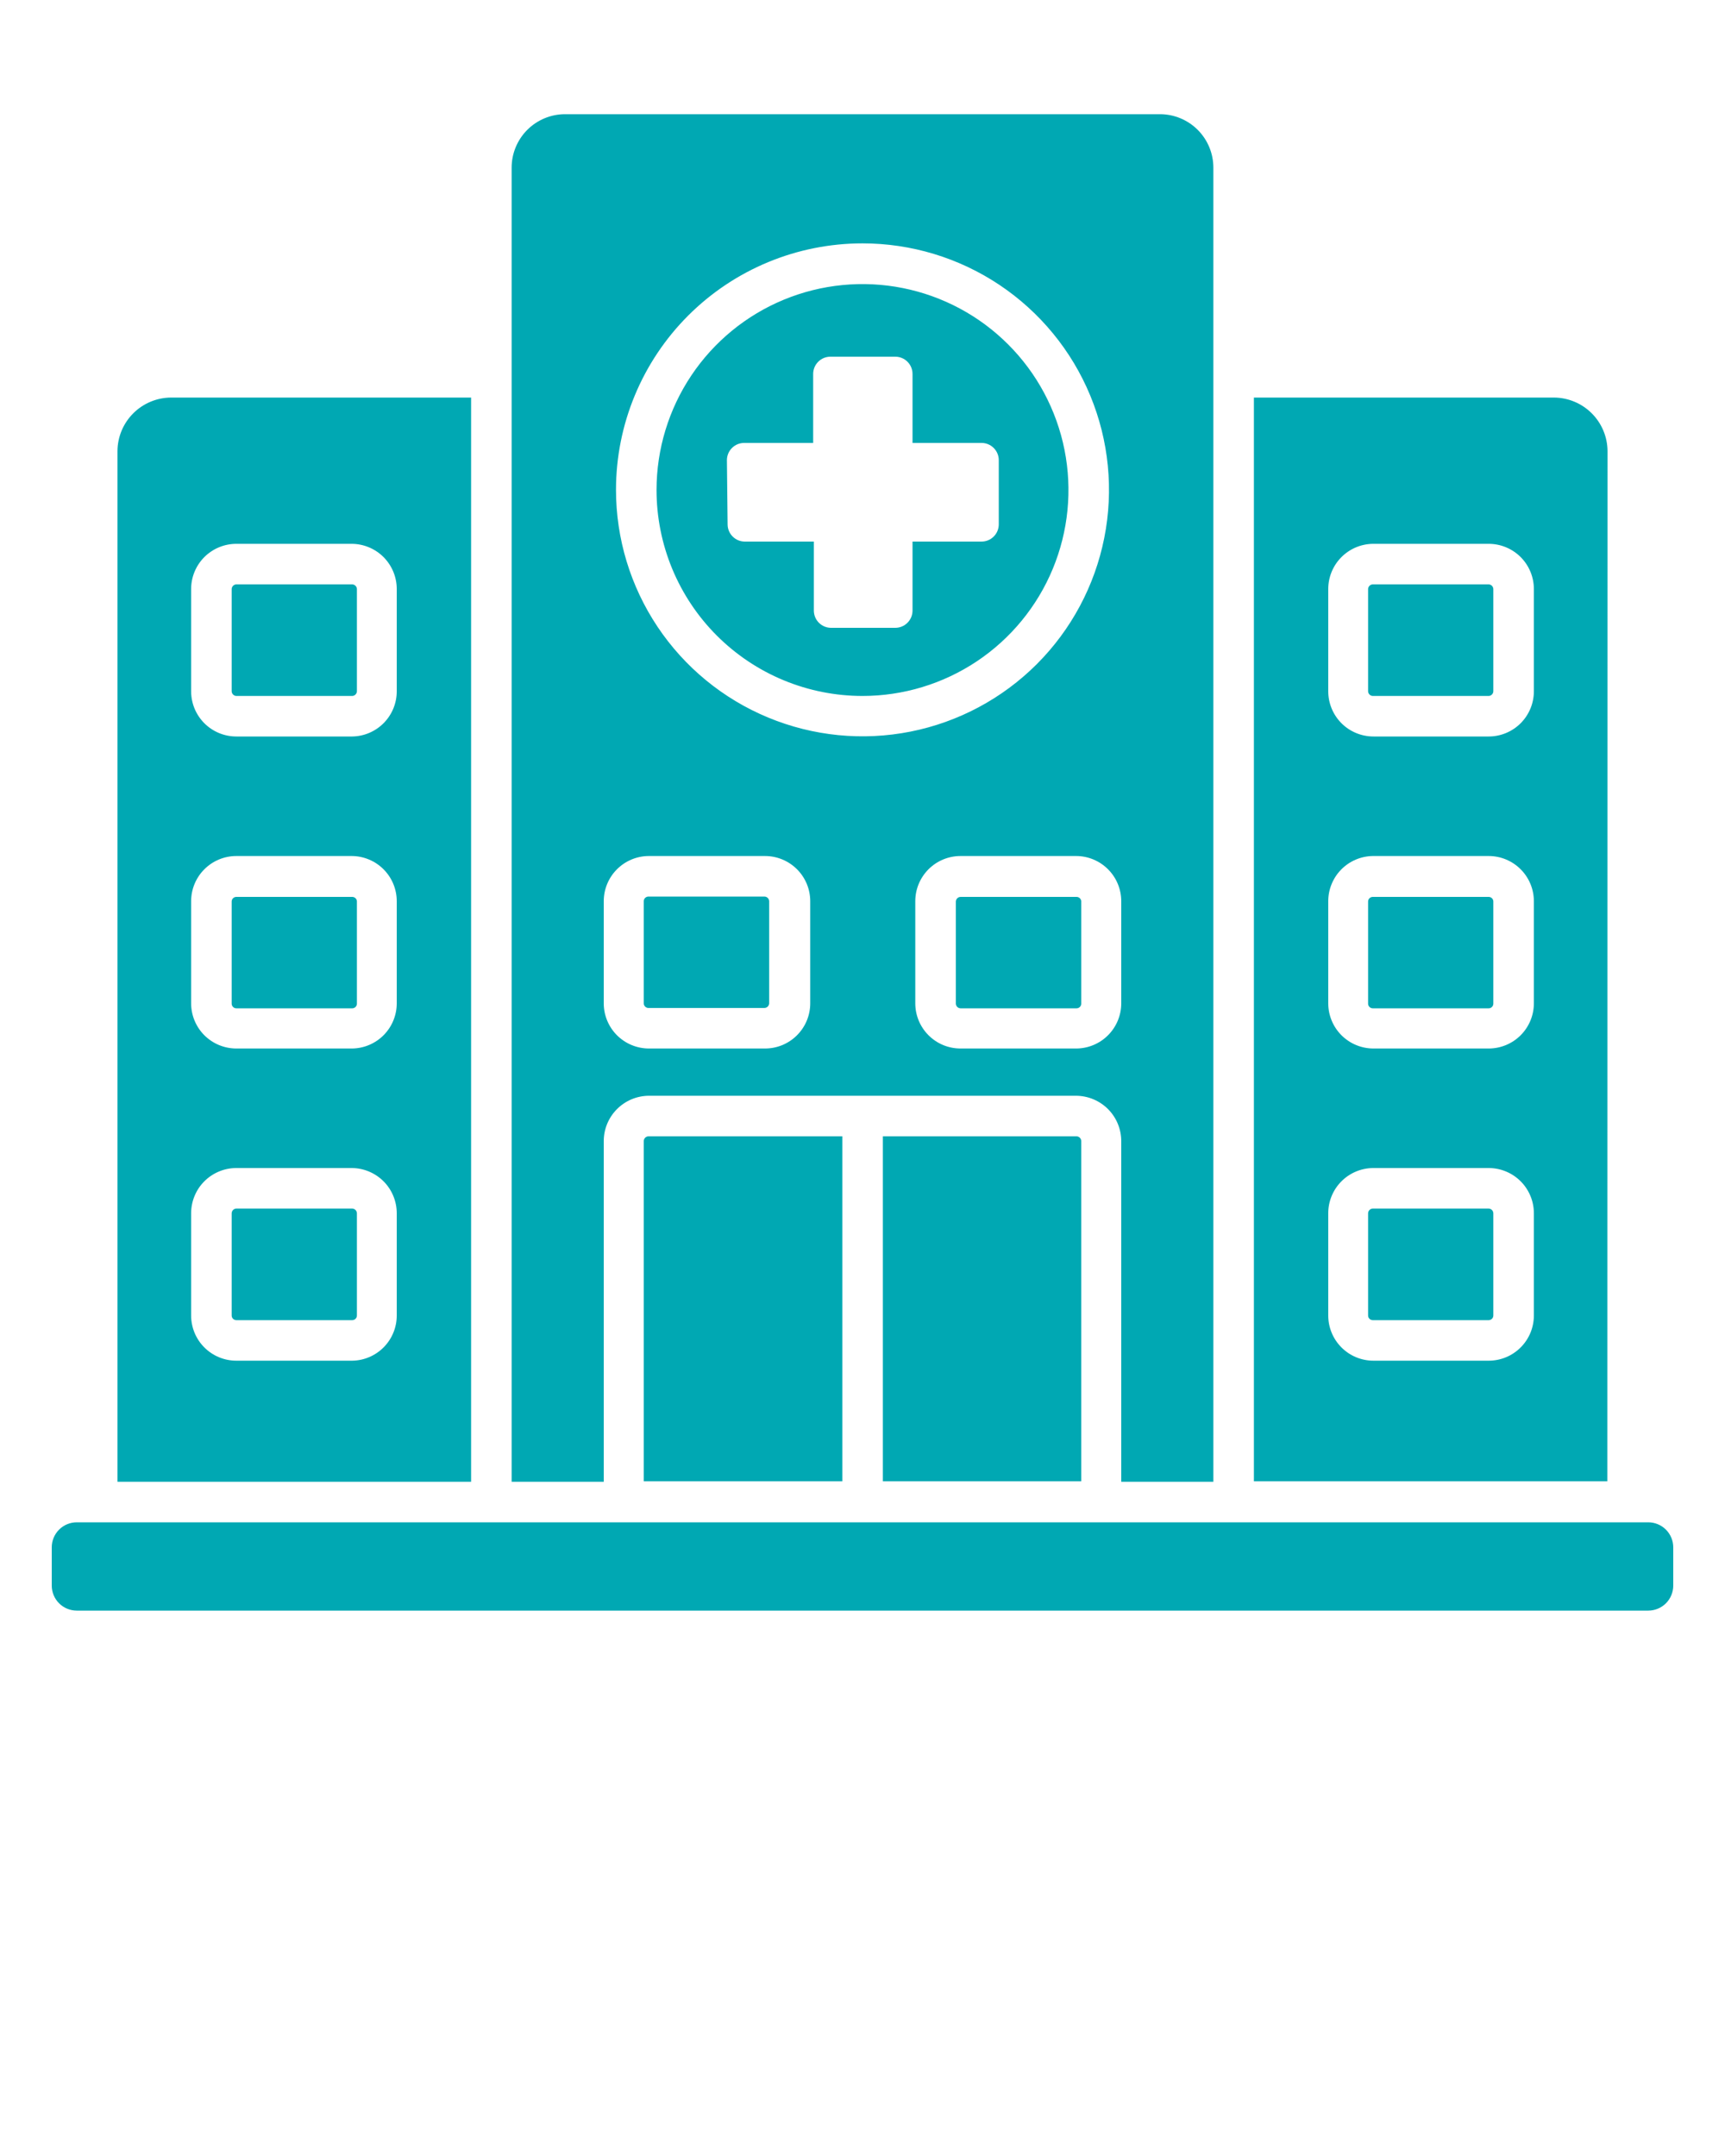 <svg width="100" height="125" viewBox="0 0 100 125" fill="none" xmlns="http://www.w3.org/2000/svg">
<path fill-rule="evenodd" clip-rule="evenodd" d="M37.59 65.88H48.83V85.88H37.32V66.15C37.322 66.079 37.352 66.012 37.402 65.962C37.452 65.912 37.519 65.883 37.59 65.88ZM51.18 65.88V85.88H62.68V66.15C62.678 66.079 62.648 66.012 62.598 65.962C62.548 65.912 62.481 65.883 62.41 65.88H51.18ZM93.18 85.88H72.69V23.05H90.09C90.91 23.055 91.696 23.384 92.276 23.964C92.856 24.544 93.185 25.33 93.19 26.15L93.18 85.88ZM88.92 70.35C88.921 70.005 88.855 69.663 88.723 69.344C88.592 69.025 88.4 68.735 88.156 68.491C87.913 68.247 87.624 68.053 87.305 67.921C86.986 67.788 86.645 67.72 86.3 67.72H79.58C78.89 67.731 78.233 68.013 77.75 68.505C77.267 68.997 76.997 69.66 77 70.35V76.27C77 76.614 77.068 76.955 77.199 77.273C77.331 77.591 77.524 77.879 77.767 78.123C78.011 78.366 78.299 78.559 78.617 78.691C78.935 78.822 79.276 78.89 79.62 78.89H86.3C86.644 78.89 86.985 78.822 87.303 78.691C87.621 78.559 87.909 78.366 88.153 78.123C88.396 77.879 88.589 77.591 88.721 77.273C88.852 76.955 88.92 76.614 88.92 76.27V70.35ZM88.92 52.25C88.92 51.555 88.644 50.889 88.153 50.398C87.661 49.906 86.995 49.63 86.3 49.63H79.58C78.892 49.641 78.236 49.921 77.753 50.411C77.27 50.902 77 51.562 77 52.25V58.17C77 58.865 77.276 59.531 77.767 60.023C78.259 60.514 78.925 60.79 79.62 60.79H86.3C86.995 60.79 87.661 60.514 88.153 60.023C88.644 59.531 88.92 58.865 88.92 58.17V52.25ZM88.92 34.15C88.92 33.455 88.644 32.789 88.153 32.297C87.661 31.806 86.995 31.53 86.3 31.53H79.58C78.892 31.541 78.236 31.821 77.753 32.312C77.27 32.802 77 33.462 77 34.15V40.08C77 40.775 77.276 41.441 77.767 41.933C78.259 42.424 78.925 42.7 79.62 42.7H86.3C86.995 42.7 87.661 42.424 88.153 41.933C88.644 41.441 88.92 40.775 88.92 40.08V34.15ZM27.31 85.91H6.81V26.15C6.815 25.33 7.144 24.544 7.724 23.964C8.304 23.384 9.089 23.055 9.91 23.05H27.31V85.91ZM23 70.35C23.001 70.005 22.934 69.663 22.803 69.344C22.672 69.025 22.48 68.735 22.236 68.491C21.993 68.247 21.703 68.053 21.385 67.921C21.066 67.788 20.725 67.72 20.38 67.72H13.7C13.355 67.72 13.014 67.788 12.695 67.921C12.377 68.053 12.087 68.247 11.844 68.491C11.6 68.735 11.408 69.025 11.277 69.344C11.146 69.663 11.079 70.005 11.08 70.35V76.27C11.08 76.614 11.148 76.955 11.279 77.273C11.411 77.591 11.604 77.879 11.847 78.123C12.091 78.366 12.38 78.559 12.697 78.691C13.015 78.822 13.356 78.89 13.7 78.89H20.42C21.108 78.88 21.764 78.599 22.247 78.109C22.73 77.618 23 76.958 23 76.27V70.35ZM23 52.25C23 51.906 22.932 51.565 22.801 51.248C22.669 50.93 22.476 50.641 22.233 50.398C21.989 50.154 21.701 49.961 21.383 49.83C21.065 49.698 20.724 49.63 20.38 49.63H13.7C13.005 49.63 12.339 49.906 11.847 50.398C11.356 50.889 11.08 51.555 11.08 52.25V58.17C11.08 58.865 11.356 59.531 11.847 60.023C12.339 60.514 13.005 60.79 13.7 60.79H20.42C21.108 60.78 21.764 60.499 22.247 60.009C22.73 59.519 23 58.858 23 58.17V52.25ZM23 34.15C23 33.806 22.932 33.465 22.801 33.148C22.669 32.83 22.476 32.541 22.233 32.297C21.989 32.054 21.701 31.861 21.383 31.73C21.065 31.598 20.724 31.53 20.38 31.53H13.7C13.005 31.53 12.339 31.806 11.847 32.297C11.356 32.789 11.08 33.455 11.08 34.15V40.08C11.08 40.424 11.148 40.765 11.279 41.083C11.411 41.401 11.604 41.689 11.847 41.933C12.091 42.176 12.38 42.369 12.697 42.501C13.015 42.632 13.356 42.7 13.7 42.7H20.42C21.108 42.69 21.764 42.409 22.247 41.919C22.73 41.428 23 40.768 23 40.08V34.15ZM35 85.91H29.66V9.72C29.66 8.898 29.987 8.109 30.568 7.528C31.149 6.947 31.938 6.62 32.76 6.62H67.24C68.062 6.62 68.851 6.947 69.432 7.528C70.013 8.109 70.34 8.898 70.34 9.72V85.91H65V66.15C64.997 65.456 64.721 64.791 64.23 64.3C63.739 63.81 63.074 63.533 62.38 63.53H37.59C36.901 63.541 36.244 63.821 35.76 64.311C35.275 64.801 35.002 65.461 35 66.15V85.91ZM65 52.25C65 51.555 64.724 50.889 64.233 50.398C63.741 49.906 63.075 49.63 62.38 49.63H55.69C55.345 49.629 55.003 49.696 54.684 49.827C54.365 49.958 54.075 50.151 53.831 50.394C53.587 50.637 53.393 50.927 53.26 51.245C53.128 51.564 53.06 51.905 53.06 52.25V58.17C53.06 58.515 53.128 58.856 53.26 59.175C53.393 59.494 53.587 59.783 53.831 60.026C54.075 60.27 54.365 60.462 54.684 60.594C55.003 60.725 55.345 60.791 55.69 60.79H62.41C63.1 60.782 63.758 60.503 64.243 60.012C64.728 59.522 65 58.86 65 58.17V52.25ZM35.71 28.4C35.71 31.226 36.548 33.989 38.118 36.339C39.688 38.689 41.92 40.521 44.532 41.602C47.143 42.684 50.016 42.967 52.788 42.416C55.56 41.864 58.106 40.503 60.105 38.505C62.103 36.506 63.464 33.96 64.015 31.188C64.567 28.416 64.284 25.543 63.202 22.932C62.121 20.32 60.289 18.089 57.939 16.518C55.589 14.948 52.826 14.11 50 14.11C46.21 14.11 42.575 15.616 39.895 18.296C37.215 20.976 35.71 24.61 35.71 28.4ZM35 58.17C35 58.865 35.276 59.531 35.767 60.023C36.259 60.514 36.925 60.79 37.62 60.79H44.34C44.685 60.791 45.027 60.725 45.346 60.594C45.665 60.462 45.955 60.27 46.199 60.026C46.443 59.783 46.637 59.494 46.77 59.175C46.902 58.856 46.97 58.515 46.97 58.17V52.25C46.97 51.905 46.902 51.564 46.77 51.245C46.637 50.927 46.443 50.637 46.199 50.394C45.955 50.151 45.665 49.958 45.346 49.827C45.027 49.696 44.685 49.629 44.34 49.63H37.59C36.9 49.638 36.242 49.917 35.757 50.408C35.272 50.898 35 51.56 35 52.25V58.17ZM20.42 70.07H13.7C13.627 70.073 13.559 70.103 13.508 70.156C13.458 70.208 13.43 70.278 13.43 70.35V76.27C13.43 76.342 13.458 76.41 13.509 76.461C13.56 76.512 13.628 76.54 13.7 76.54H20.42C20.492 76.54 20.56 76.512 20.611 76.461C20.662 76.41 20.69 76.342 20.69 76.27V70.35C20.69 70.278 20.662 70.208 20.612 70.156C20.561 70.103 20.492 70.073 20.42 70.07ZM86.3 70.07H79.58C79.507 70.073 79.439 70.103 79.388 70.156C79.338 70.208 79.31 70.278 79.31 70.35V76.27C79.31 76.342 79.338 76.41 79.389 76.461C79.44 76.512 79.508 76.54 79.58 76.54H86.3C86.372 76.54 86.44 76.512 86.491 76.461C86.542 76.41 86.57 76.342 86.57 76.27V70.35C86.57 70.278 86.542 70.208 86.492 70.156C86.441 70.103 86.373 70.073 86.3 70.07ZM86.3 52H79.58C79.508 52 79.44 52.029 79.389 52.079C79.338 52.13 79.31 52.199 79.31 52.27V58.19C79.31 58.226 79.317 58.261 79.331 58.293C79.344 58.326 79.364 58.356 79.389 58.381C79.414 58.406 79.444 58.426 79.477 58.44C79.509 58.453 79.544 58.46 79.58 58.46H86.3C86.335 58.46 86.371 58.453 86.403 58.44C86.436 58.426 86.466 58.406 86.491 58.381C86.516 58.356 86.536 58.326 86.549 58.293C86.563 58.261 86.57 58.226 86.57 58.19V52.25C86.565 52.182 86.534 52.118 86.484 52.072C86.434 52.026 86.368 52 86.3 52ZM20.42 52H13.7C13.628 52 13.56 52.029 13.509 52.079C13.458 52.13 13.43 52.199 13.43 52.27V58.19C13.43 58.226 13.437 58.261 13.451 58.293C13.464 58.326 13.484 58.356 13.509 58.381C13.534 58.406 13.564 58.426 13.597 58.44C13.629 58.453 13.665 58.46 13.7 58.46H20.42C20.456 58.46 20.491 58.453 20.523 58.44C20.556 58.426 20.586 58.406 20.611 58.381C20.636 58.356 20.656 58.326 20.669 58.293C20.683 58.261 20.69 58.226 20.69 58.19V52.25C20.685 52.182 20.654 52.118 20.604 52.072C20.554 52.026 20.488 52 20.42 52ZM95.55 88.26H4.45C4.065 88.26 3.697 88.413 3.425 88.685C3.153 88.957 3 89.326 3 89.71V91.94C3.003 92.323 3.157 92.689 3.428 92.959C3.7 93.229 4.067 93.38 4.45 93.38H95.55C95.933 93.38 96.3 93.229 96.572 92.959C96.843 92.689 96.997 92.323 97 91.94V89.71C97 89.326 96.847 88.957 96.575 88.685C96.303 88.413 95.935 88.26 95.55 88.26ZM86.3 33.88H79.58C79.509 33.883 79.442 33.912 79.392 33.962C79.342 34.012 79.312 34.079 79.31 34.15V40.08C79.312 40.151 79.342 40.218 79.392 40.268C79.442 40.318 79.509 40.348 79.58 40.35H86.3C86.371 40.348 86.438 40.318 86.488 40.268C86.538 40.218 86.567 40.151 86.57 40.08V34.15C86.567 34.079 86.538 34.012 86.488 33.962C86.438 33.912 86.371 33.883 86.3 33.88ZM20.42 33.88H13.7C13.629 33.883 13.562 33.912 13.512 33.962C13.462 34.012 13.432 34.079 13.43 34.15V40.08C13.432 40.151 13.462 40.218 13.512 40.268C13.562 40.318 13.629 40.348 13.7 40.35H20.42C20.491 40.348 20.558 40.318 20.608 40.268C20.658 40.218 20.688 40.151 20.69 40.08V34.15C20.688 34.079 20.658 34.012 20.608 33.962C20.558 33.912 20.491 33.883 20.42 33.88ZM37.59 58.44H44.31C44.383 58.44 44.452 58.412 44.505 58.362C44.557 58.311 44.587 58.243 44.59 58.17V52.25C44.587 52.178 44.557 52.109 44.505 52.059C44.452 52.008 44.383 51.98 44.31 51.98H37.59C37.554 51.98 37.519 51.987 37.487 52.001C37.454 52.014 37.424 52.034 37.399 52.059C37.374 52.084 37.354 52.114 37.341 52.147C37.327 52.18 37.32 52.215 37.32 52.25V58.17C37.32 58.242 37.348 58.31 37.399 58.361C37.45 58.412 37.518 58.44 37.59 58.44ZM62.41 52H55.69C55.617 52 55.548 52.028 55.495 52.079C55.443 52.129 55.413 52.198 55.41 52.27V58.19C55.413 58.263 55.443 58.331 55.495 58.382C55.548 58.432 55.617 58.46 55.69 58.46H62.41C62.446 58.46 62.481 58.453 62.513 58.44C62.546 58.426 62.576 58.406 62.601 58.381C62.626 58.356 62.646 58.326 62.659 58.293C62.673 58.261 62.68 58.226 62.68 58.19V52.25C62.675 52.182 62.644 52.118 62.594 52.072C62.544 52.026 62.478 52 62.41 52ZM38.06 28.4C38.062 26.039 38.764 23.732 40.077 21.769C41.39 19.807 43.256 18.278 45.438 17.376C47.62 16.474 50.02 16.239 52.336 16.701C54.651 17.163 56.778 18.301 58.446 19.971C60.115 21.641 61.251 23.769 61.711 26.084C62.171 28.4 61.934 30.8 61.03 32.982C60.126 35.163 58.596 37.027 56.633 38.339C54.669 39.65 52.361 40.35 50 40.35C48.431 40.35 46.878 40.041 45.428 39.44C43.979 38.84 42.663 37.959 41.554 36.849C40.445 35.74 39.566 34.422 38.966 32.972C38.367 31.523 38.059 29.969 38.06 28.4ZM42.18 30.4C42.18 30.665 42.285 30.92 42.473 31.107C42.66 31.295 42.915 31.4 43.18 31.4H47.18V35.4C47.18 35.665 47.285 35.92 47.473 36.107C47.66 36.295 47.915 36.4 48.18 36.4H51.9C52.165 36.4 52.42 36.295 52.607 36.107C52.795 35.92 52.9 35.665 52.9 35.4V31.4H56.9C57.165 31.4 57.42 31.295 57.607 31.107C57.795 30.92 57.9 30.665 57.9 30.4V26.68C57.9 26.415 57.795 26.16 57.607 25.973C57.42 25.785 57.165 25.68 56.9 25.68H52.9V21.68C52.9 21.415 52.795 21.16 52.607 20.973C52.42 20.785 52.165 20.68 51.9 20.68H48.14C47.875 20.68 47.62 20.785 47.433 20.973C47.245 21.16 47.14 21.415 47.14 21.68V25.68H43.14C42.875 25.68 42.62 25.785 42.433 25.973C42.245 26.16 42.14 26.415 42.14 26.68L42.18 30.4Z" fill="#00A8B3"/>
</svg>
